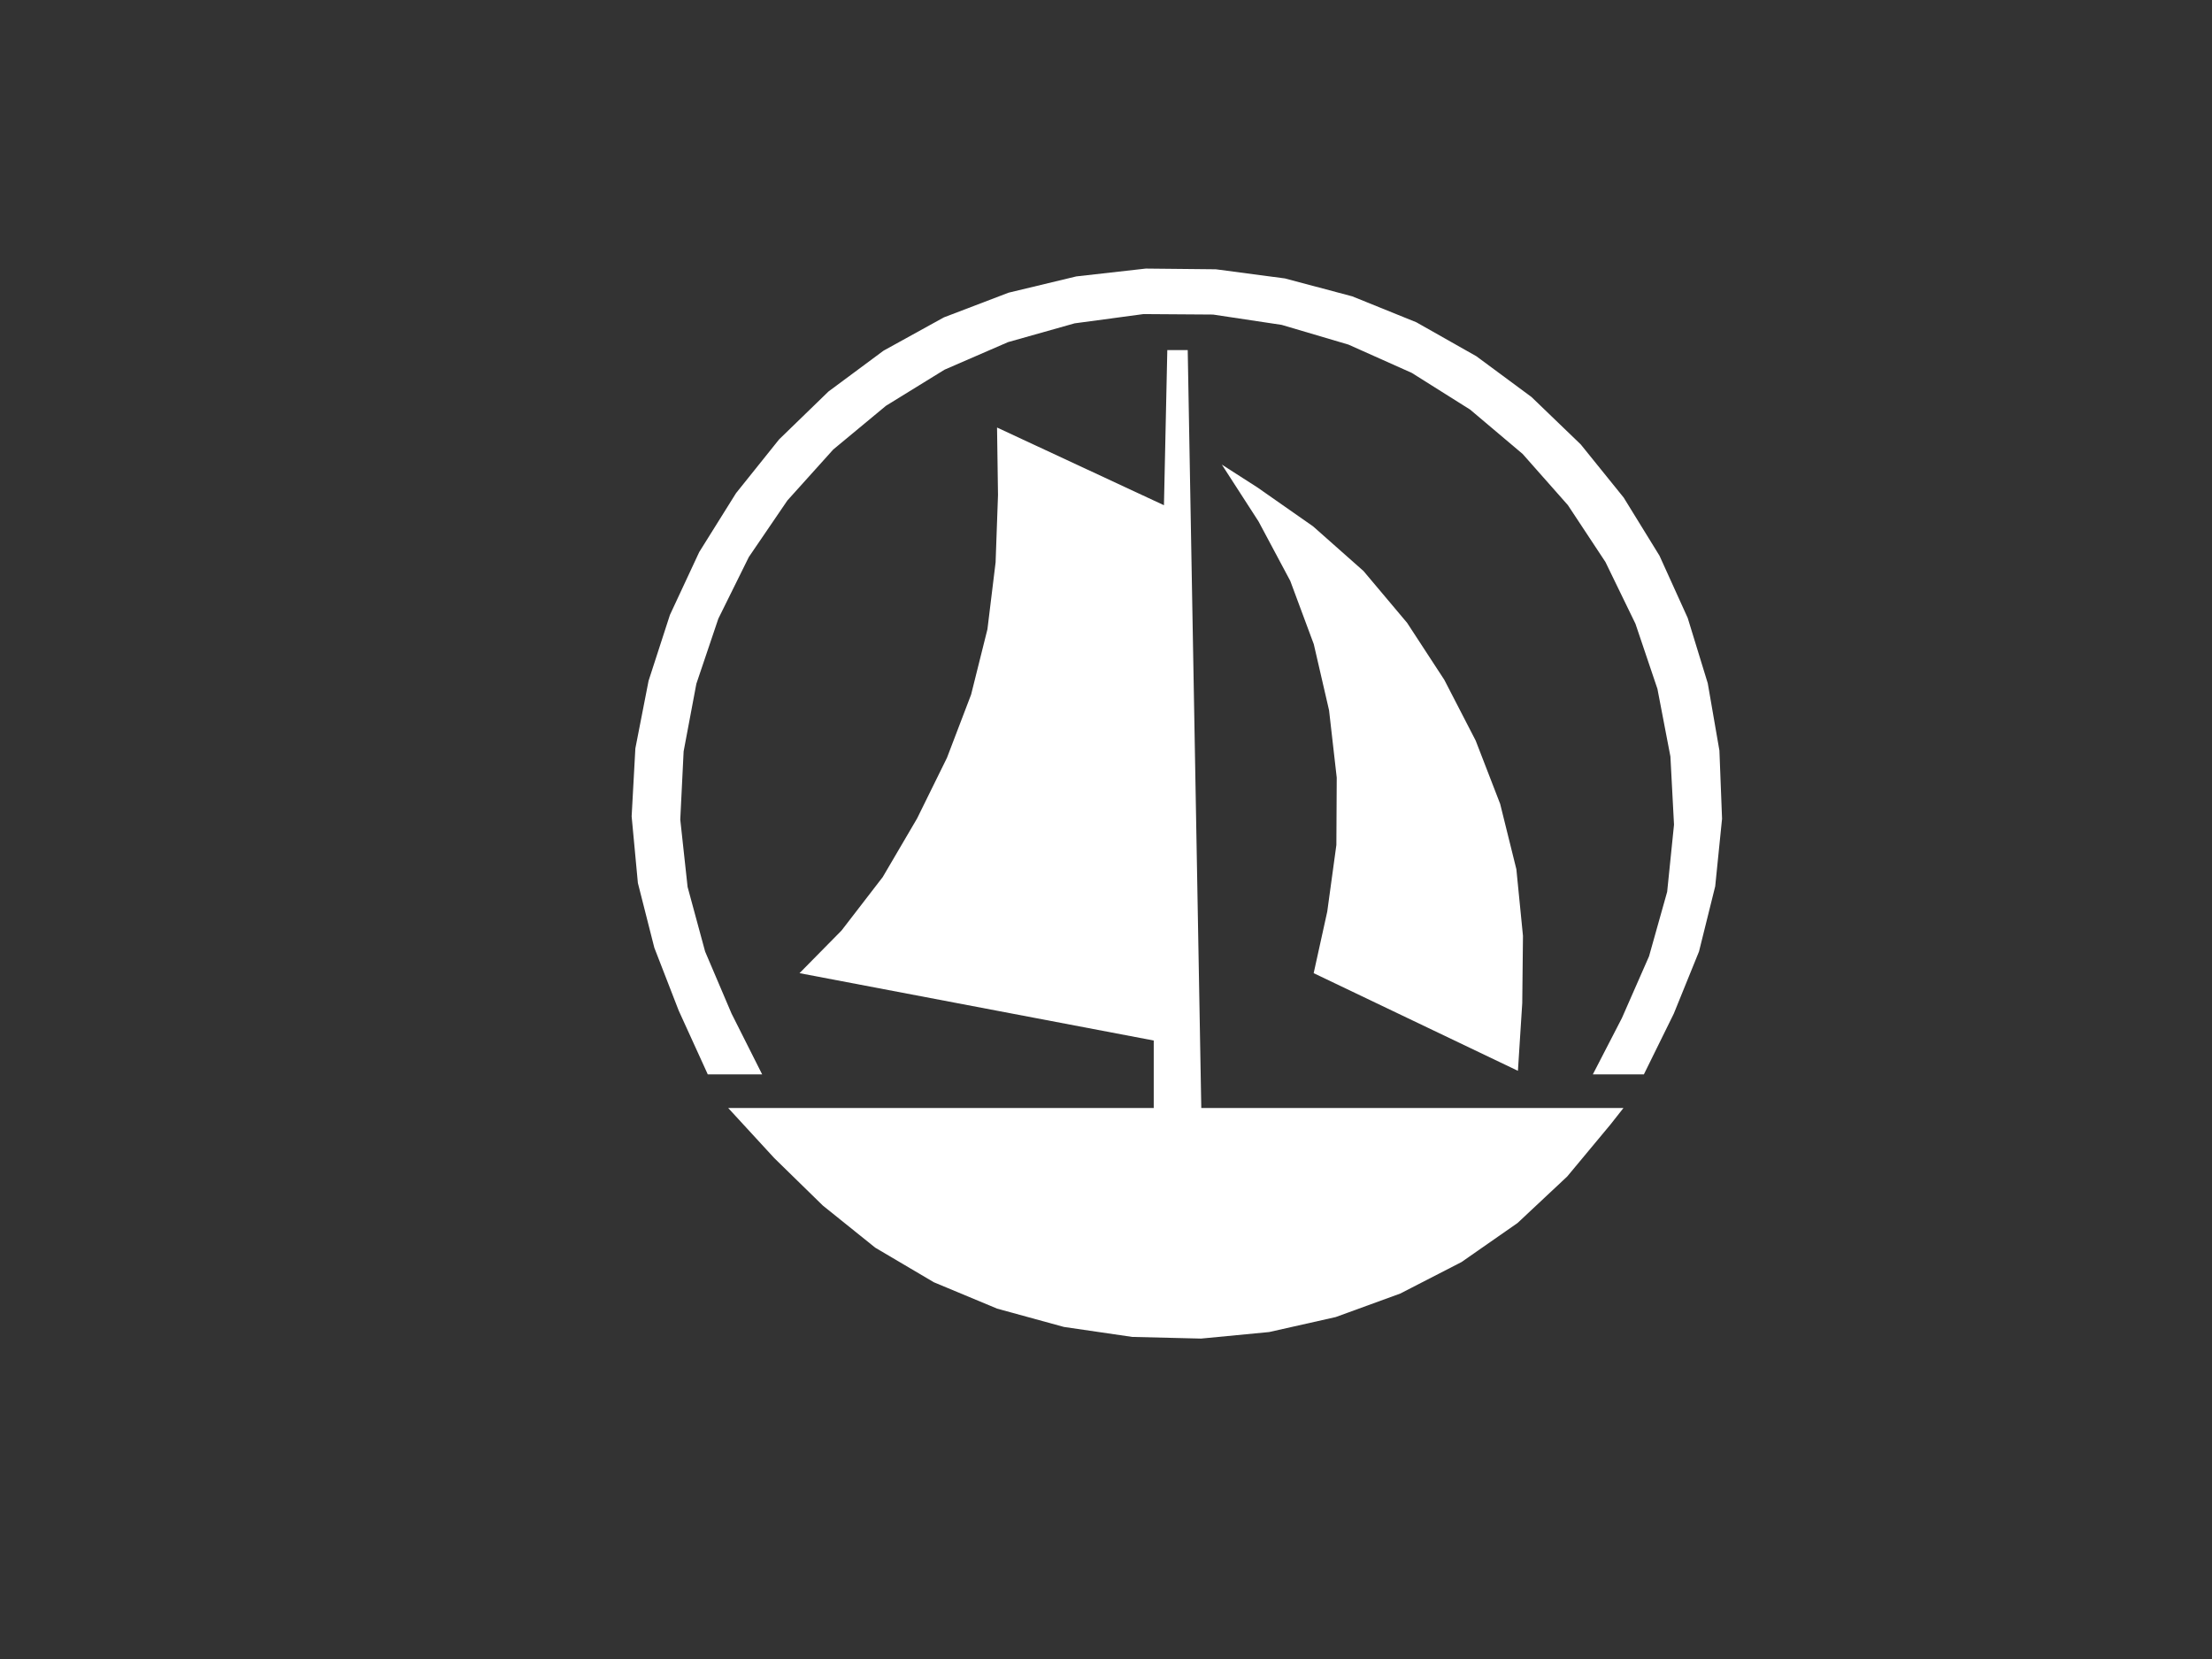 <?xml version="1.0"?><svg width="640" height="480" xmlns="http://www.w3.org/2000/svg">
 <rect width="100%" height="100%" fill="#333333" stroke="none"/>
 <g>
  <title>Layer 1</title>
  <path d="m469.721,320.578l-122.151,0l-3.926,-219.293l-5.906,0l-0.972,44.89l-48.291,-22.479l0.278,19.523l-0.695,19.489l-2.362,19.351l-4.725,18.905l-6.983,18.286l-8.651,17.564l-9.936,16.945l-11.917,15.467l-12.16,12.339l102.488,19.489l0,19.523l-123.124,0l13.341,14.505l14.035,13.714l15.182,12.202l16.954,10.002l18.309,7.631l19.317,5.293l19.768,2.887l19.907,0.481l19.698,-1.89l19.247,-4.331l18.691,-6.806l17.718,-9.109l16.225,-11.308l14.348,-13.439l12.472,-14.986l3.821,-4.846zm-30.538,-10.758l1.251,-19.592l0.208,-19.455l-1.91,-19.283l-4.69,-18.905l-7.087,-18.32l-9.068,-17.564l-10.77,-16.499l-12.611,-14.986l-14.591,-12.924l-16.12,-11.274l-10.284,-6.599l10.631,16.464l9.171,17.186l6.809,18.32l4.413,19.111l2.223,19.489l-0.105,19.489l-2.64,19.283l-3.926,17.805l59.095,28.254m36.444,1.031l8.651,-17.564l7.296,-17.976l4.69,-18.87l1.98,-19.558l-0.764,-19.729l-3.37,-19.454l-5.802,-18.905l-8.165,-18.011l-10.353,-16.808l-12.438,-15.399l-14.244,-13.714l-15.946,-11.79l-17.371,-9.83l-18.517,-7.493l-19.49,-5.19l-20.011,-2.647l-20.254,-0.206l-20.115,2.269l-19.594,4.709l-18.726,7.149l-17.441,9.624l-15.946,11.824l-14.279,13.852l-12.473,15.57l-10.631,17.014l-8.477,18.183l-6.184,19.076l-3.822,19.558l-1.077,19.661l1.806,19.283l4.76,18.733l7.052,18.183l8.164,17.908l0.243,0.55l15.738,0l-8.859,-17.598l-7.643,-17.942l-5.072,-18.698l-2.12,-19.489l0.973,-19.729l3.683,-19.558l6.358,-18.836l8.824,-17.839l11.152,-16.361l13.271,-14.746l15.252,-12.649l16.954,-10.449l18.378,-7.974l19.247,-5.431l19.942,-2.681l20.115,0.138l19.872,2.99l19.316,5.706l18.309,8.18l16.884,10.621l15.182,12.821l13.098,14.814l10.874,16.464l8.685,17.873l6.358,18.836l3.752,19.558l1.042,19.729l-1.98,19.42l-5.246,18.664l-7.851,17.873l-8.408,16.292l14.765,0z" id="path12043" fill-rule="evenodd" fill="#ffffff" stroke-width="3"/>
 </g>
</svg>